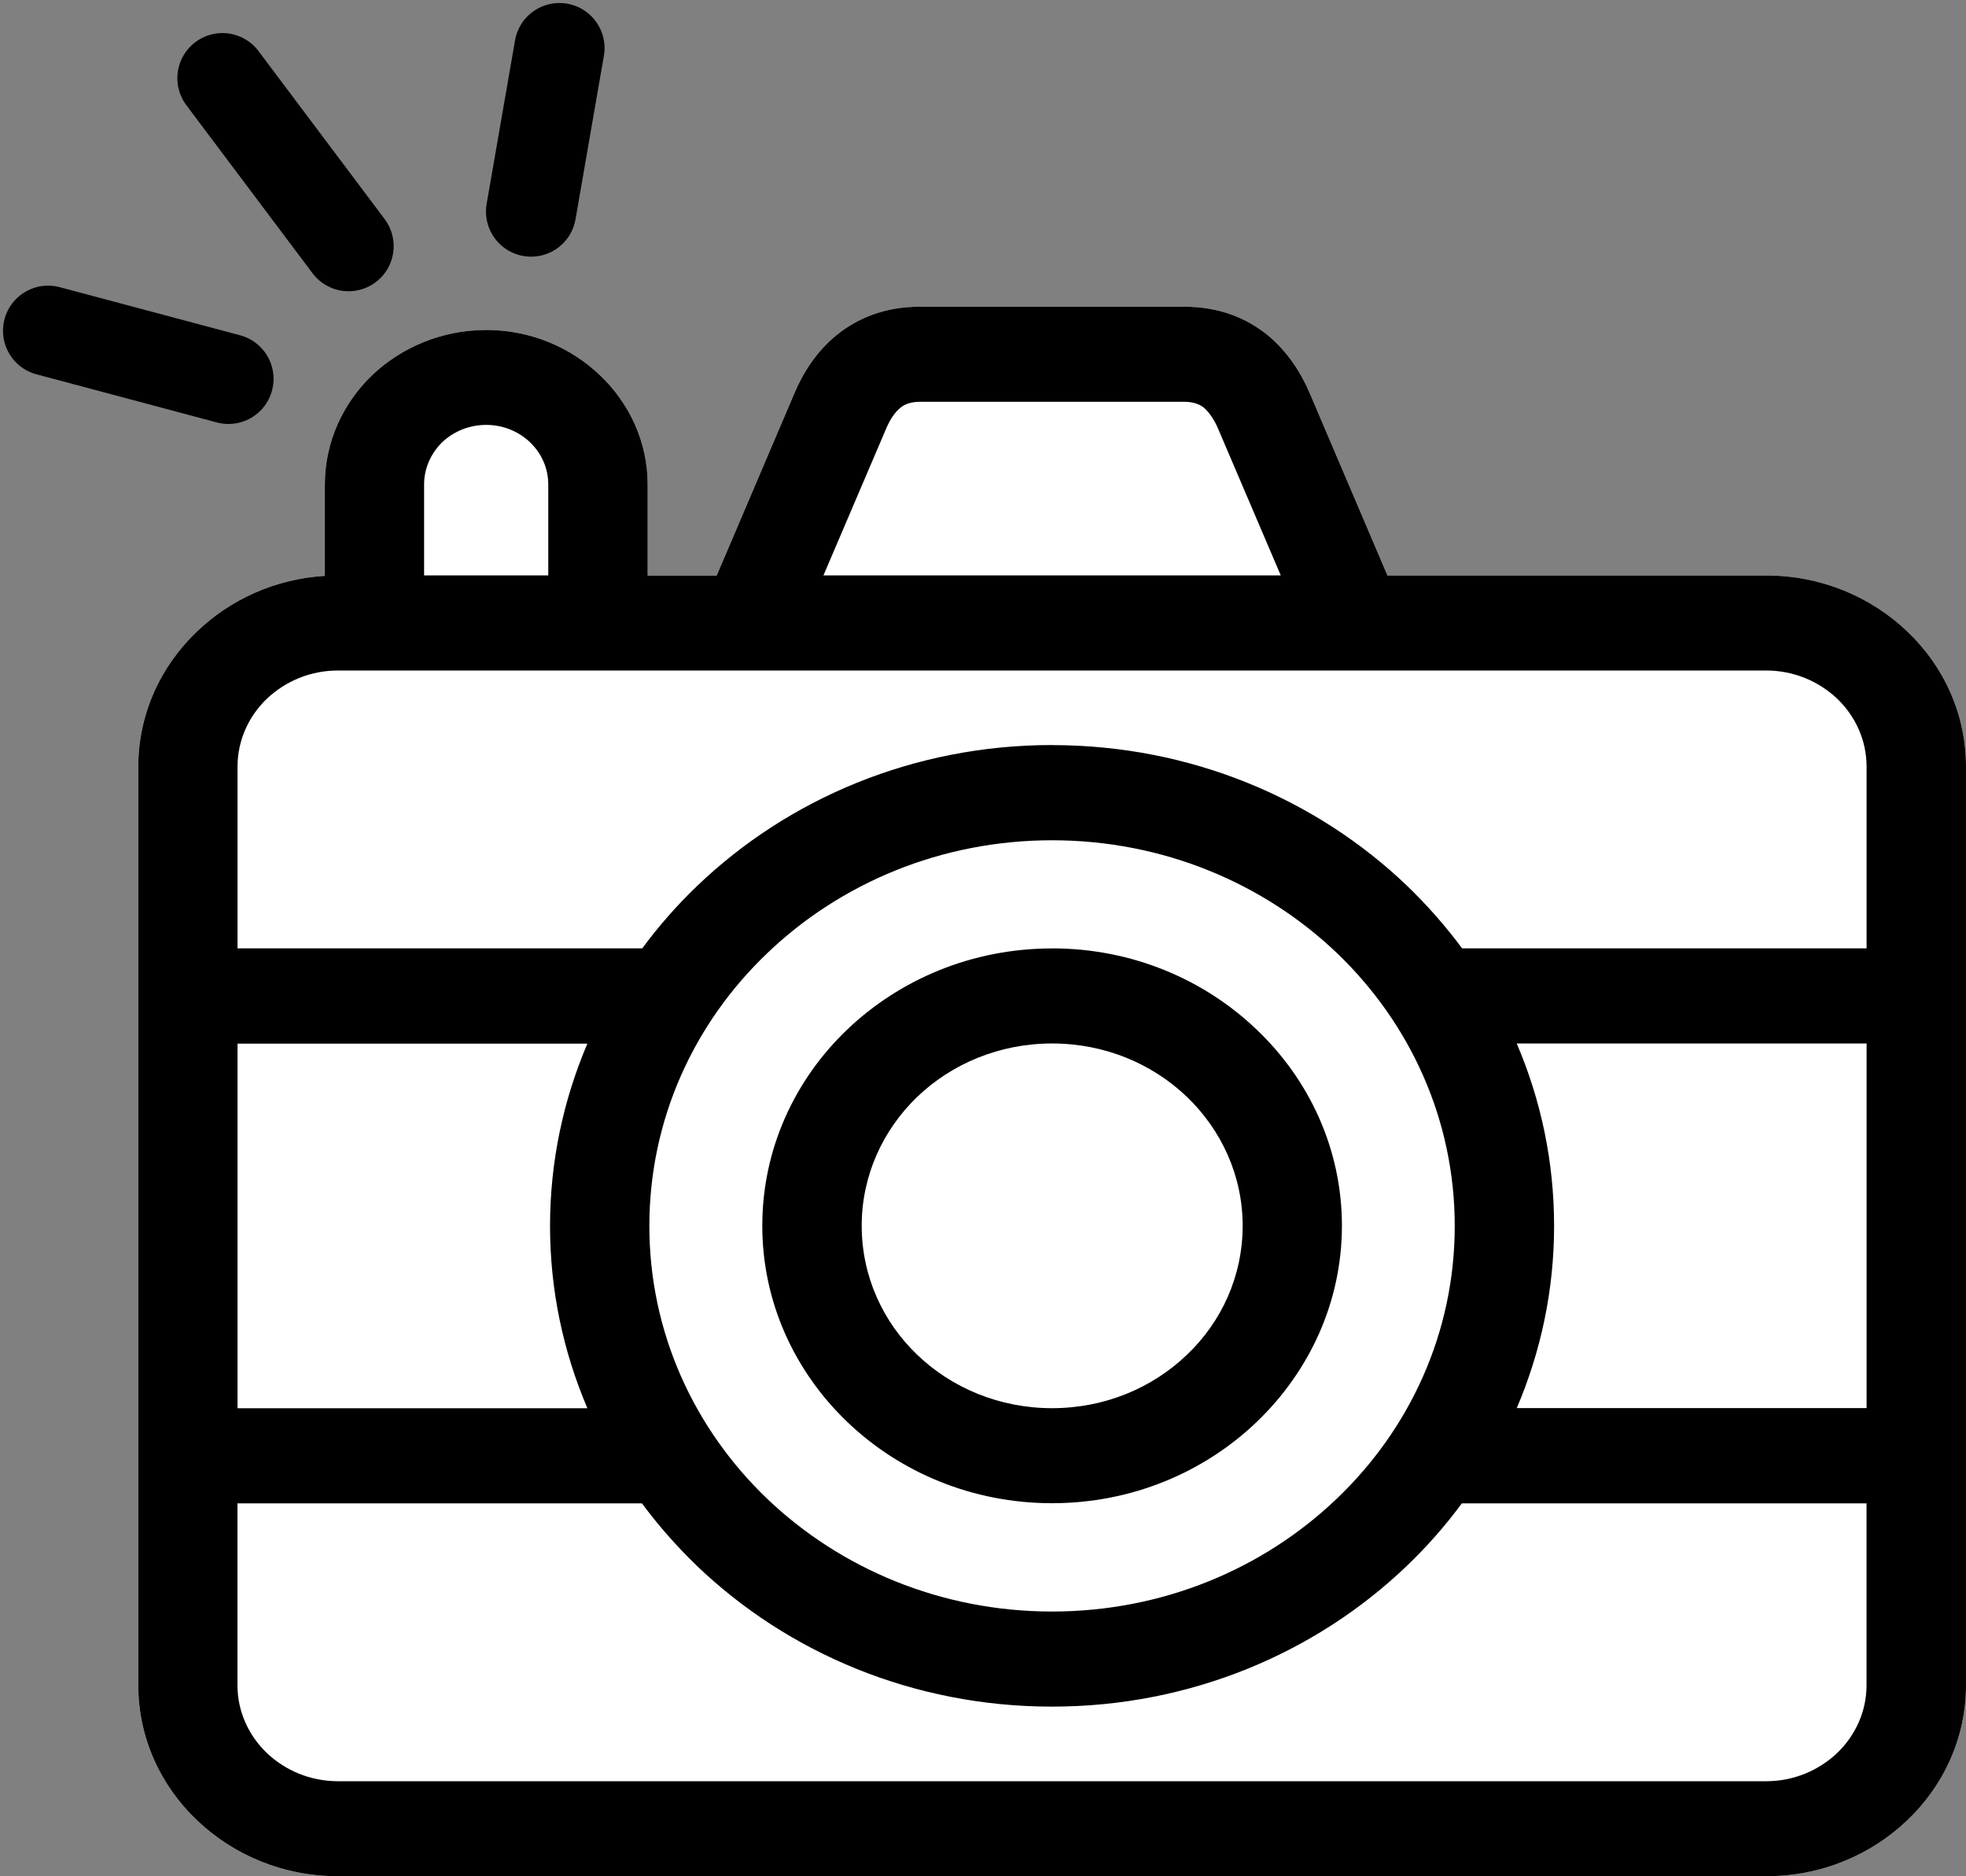<svg width="327" height="312" viewBox="0 0 327 312" fill="none" xmlns="http://www.w3.org/2000/svg">
<rect x="0" y="0" width="327" height="312" fill="#808080" stroke="none"/>
<path d="M119.213 95.686L132.094 65.479C133.579 61.934 135.799 58.487 139.039 55.806C142.601 52.89 147.171 51 153.018 51H196.969C202.816 51 207.373 52.903 210.948 55.806L210.987 55.843C214.188 58.536 216.408 61.983 217.893 65.492L230.774 95.698H293.789C302.94 95.698 311.24 99.269 317.255 105.026C323.27 110.746 327 118.714 327 127.486V280.249C327 288.984 323.27 296.952 317.255 302.672C311.24 308.43 302.953 312 293.789 312H56.212C47.06 312 38.761 308.43 32.745 302.672C26.73 296.952 23 288.984 23 280.249V127.486C23 118.727 26.73 110.758 32.745 105.026C38.27 99.713 45.73 96.267 54.03 95.76V80.576C54.03 73.497 57.037 67.073 61.891 62.391C66.783 57.745 73.52 54.867 80.891 54.867C88.222 54.867 94.934 57.745 99.826 62.428L99.865 62.465C104.719 67.11 107.726 73.534 107.726 80.589V95.71H119.227L119.213 95.686Z" fill="white"/>
<path d="M70.54 95.686H91.192V80.564C91.192 77.809 90.03 75.351 88.184 73.572L88.145 73.535C86.3 71.768 83.718 70.656 80.879 70.656C78 70.656 75.432 71.768 73.547 73.535C71.701 75.363 70.539 77.834 70.539 80.552L70.54 95.686ZM119.213 95.686L132.094 65.479C133.579 61.934 135.799 58.487 139.039 55.806C142.601 52.89 147.171 51 153.018 51H196.969C202.816 51 207.373 52.903 210.948 55.806L210.987 55.843C214.188 58.536 216.408 61.983 217.893 65.492L230.774 95.698H293.789C302.94 95.698 311.24 99.269 317.255 105.026C323.27 110.746 327 118.714 327 127.486V280.249C327 288.984 323.27 296.952 317.255 302.672C311.24 308.43 302.953 312 293.789 312H56.212C47.06 312 38.761 308.43 32.745 302.672C26.73 296.952 23 288.984 23 280.249V127.486C23 118.727 26.73 110.758 32.745 105.026C38.27 99.713 45.73 96.267 54.03 95.76V80.576C54.03 73.497 57.037 67.073 61.891 62.391C66.783 57.745 73.52 54.867 80.891 54.867C88.222 54.867 94.934 57.745 99.826 62.428L99.865 62.465C104.719 67.11 107.726 73.534 107.726 80.589V95.71H119.227L119.213 95.686ZM213.027 95.686L202.649 71.397C202.055 69.976 201.255 68.679 200.235 67.79C199.474 67.184 198.415 66.814 196.97 66.814H153.018C151.534 66.814 150.502 67.197 149.779 67.79C148.72 68.642 147.933 69.976 147.339 71.397L136.961 95.686H213.027ZM174.987 157.704C188.269 157.704 200.299 162.856 209.052 171.244C217.777 179.559 223.198 191.11 223.198 203.823C223.198 216.537 217.777 228.051 209.052 236.428L209.013 236.465C200.287 244.817 188.258 249.968 174.975 249.968C161.719 249.968 149.663 244.817 140.937 236.465L140.898 236.428C132.172 228.052 126.79 216.537 126.79 203.823C126.79 191.11 132.172 179.559 140.898 171.219C149.649 162.867 161.679 157.716 174.962 157.716L174.987 157.704ZM197.395 182.376C191.676 176.903 183.777 173.518 174.987 173.518C166.236 173.518 158.297 176.903 152.58 182.376C146.861 187.874 143.325 195.471 143.325 203.823C143.325 212.236 146.861 219.822 152.541 225.27L152.58 225.307C158.298 230.78 166.223 234.165 174.987 234.165C183.777 234.165 191.677 230.78 197.395 225.307L197.433 225.27C203.152 219.834 206.688 212.236 206.688 203.823C206.688 195.471 203.126 187.886 197.408 182.376H197.395ZM174.987 123.903C198.053 123.903 218.938 132.848 234.039 147.302C237.382 150.527 240.454 154.011 243.191 157.705H310.464V127.474C310.464 123.075 308.58 119.06 305.572 116.182C302.526 113.303 298.37 111.499 293.775 111.499H56.197C51.602 111.499 47.446 113.303 44.4 116.182C41.392 119.06 39.508 123.075 39.508 127.474V157.705H106.821C109.557 153.998 112.604 150.527 115.947 147.327C131.049 132.848 151.935 123.891 174.999 123.891L174.987 123.903ZM252.279 173.53C256.281 182.894 258.488 193.111 258.488 203.86C258.488 214.583 256.268 224.8 252.279 234.152H310.466V173.517H252.279V173.53ZM243.154 249.979C240.417 253.686 237.371 257.157 234.028 260.357C218.926 274.836 198.04 283.793 174.976 283.793C151.91 283.793 131.024 274.849 115.924 260.394C112.581 257.17 109.508 253.686 106.772 249.991H39.499V280.26C39.499 284.621 41.383 288.636 44.391 291.515C47.437 294.393 51.593 296.197 56.188 296.197H293.765C298.36 296.197 302.517 294.393 305.563 291.515C308.57 288.636 310.455 284.621 310.455 280.26V249.991H243.142L243.154 249.979ZM97.696 234.165C93.695 224.801 91.487 214.584 91.487 203.873C91.487 193.124 93.707 182.907 97.696 173.543H39.509V234.178H97.696V234.165ZM222.369 158.481C210.236 146.905 193.495 139.727 174.985 139.727C156.475 139.727 139.721 146.905 127.6 158.518C115.467 170.095 108.006 186.131 108.006 203.872C108.006 221.588 115.48 237.625 127.6 249.225C139.733 260.802 156.475 267.979 174.985 267.979C193.495 267.979 210.249 260.802 222.369 249.188C234.503 237.612 241.963 221.576 241.963 203.873C241.963 186.132 234.49 170.095 222.369 158.481Z" fill="black"/>
<path d="M8 55L38 63" stroke="black" stroke-width="15" stroke-linecap="round"/>
<path d="M37 13L57.976 40.93" stroke="black" stroke-width="15" stroke-linecap="round"/>
<path d="M93.053 8L88.333 35.179" stroke="black" stroke-width="15" stroke-linecap="round"/>
</svg>
